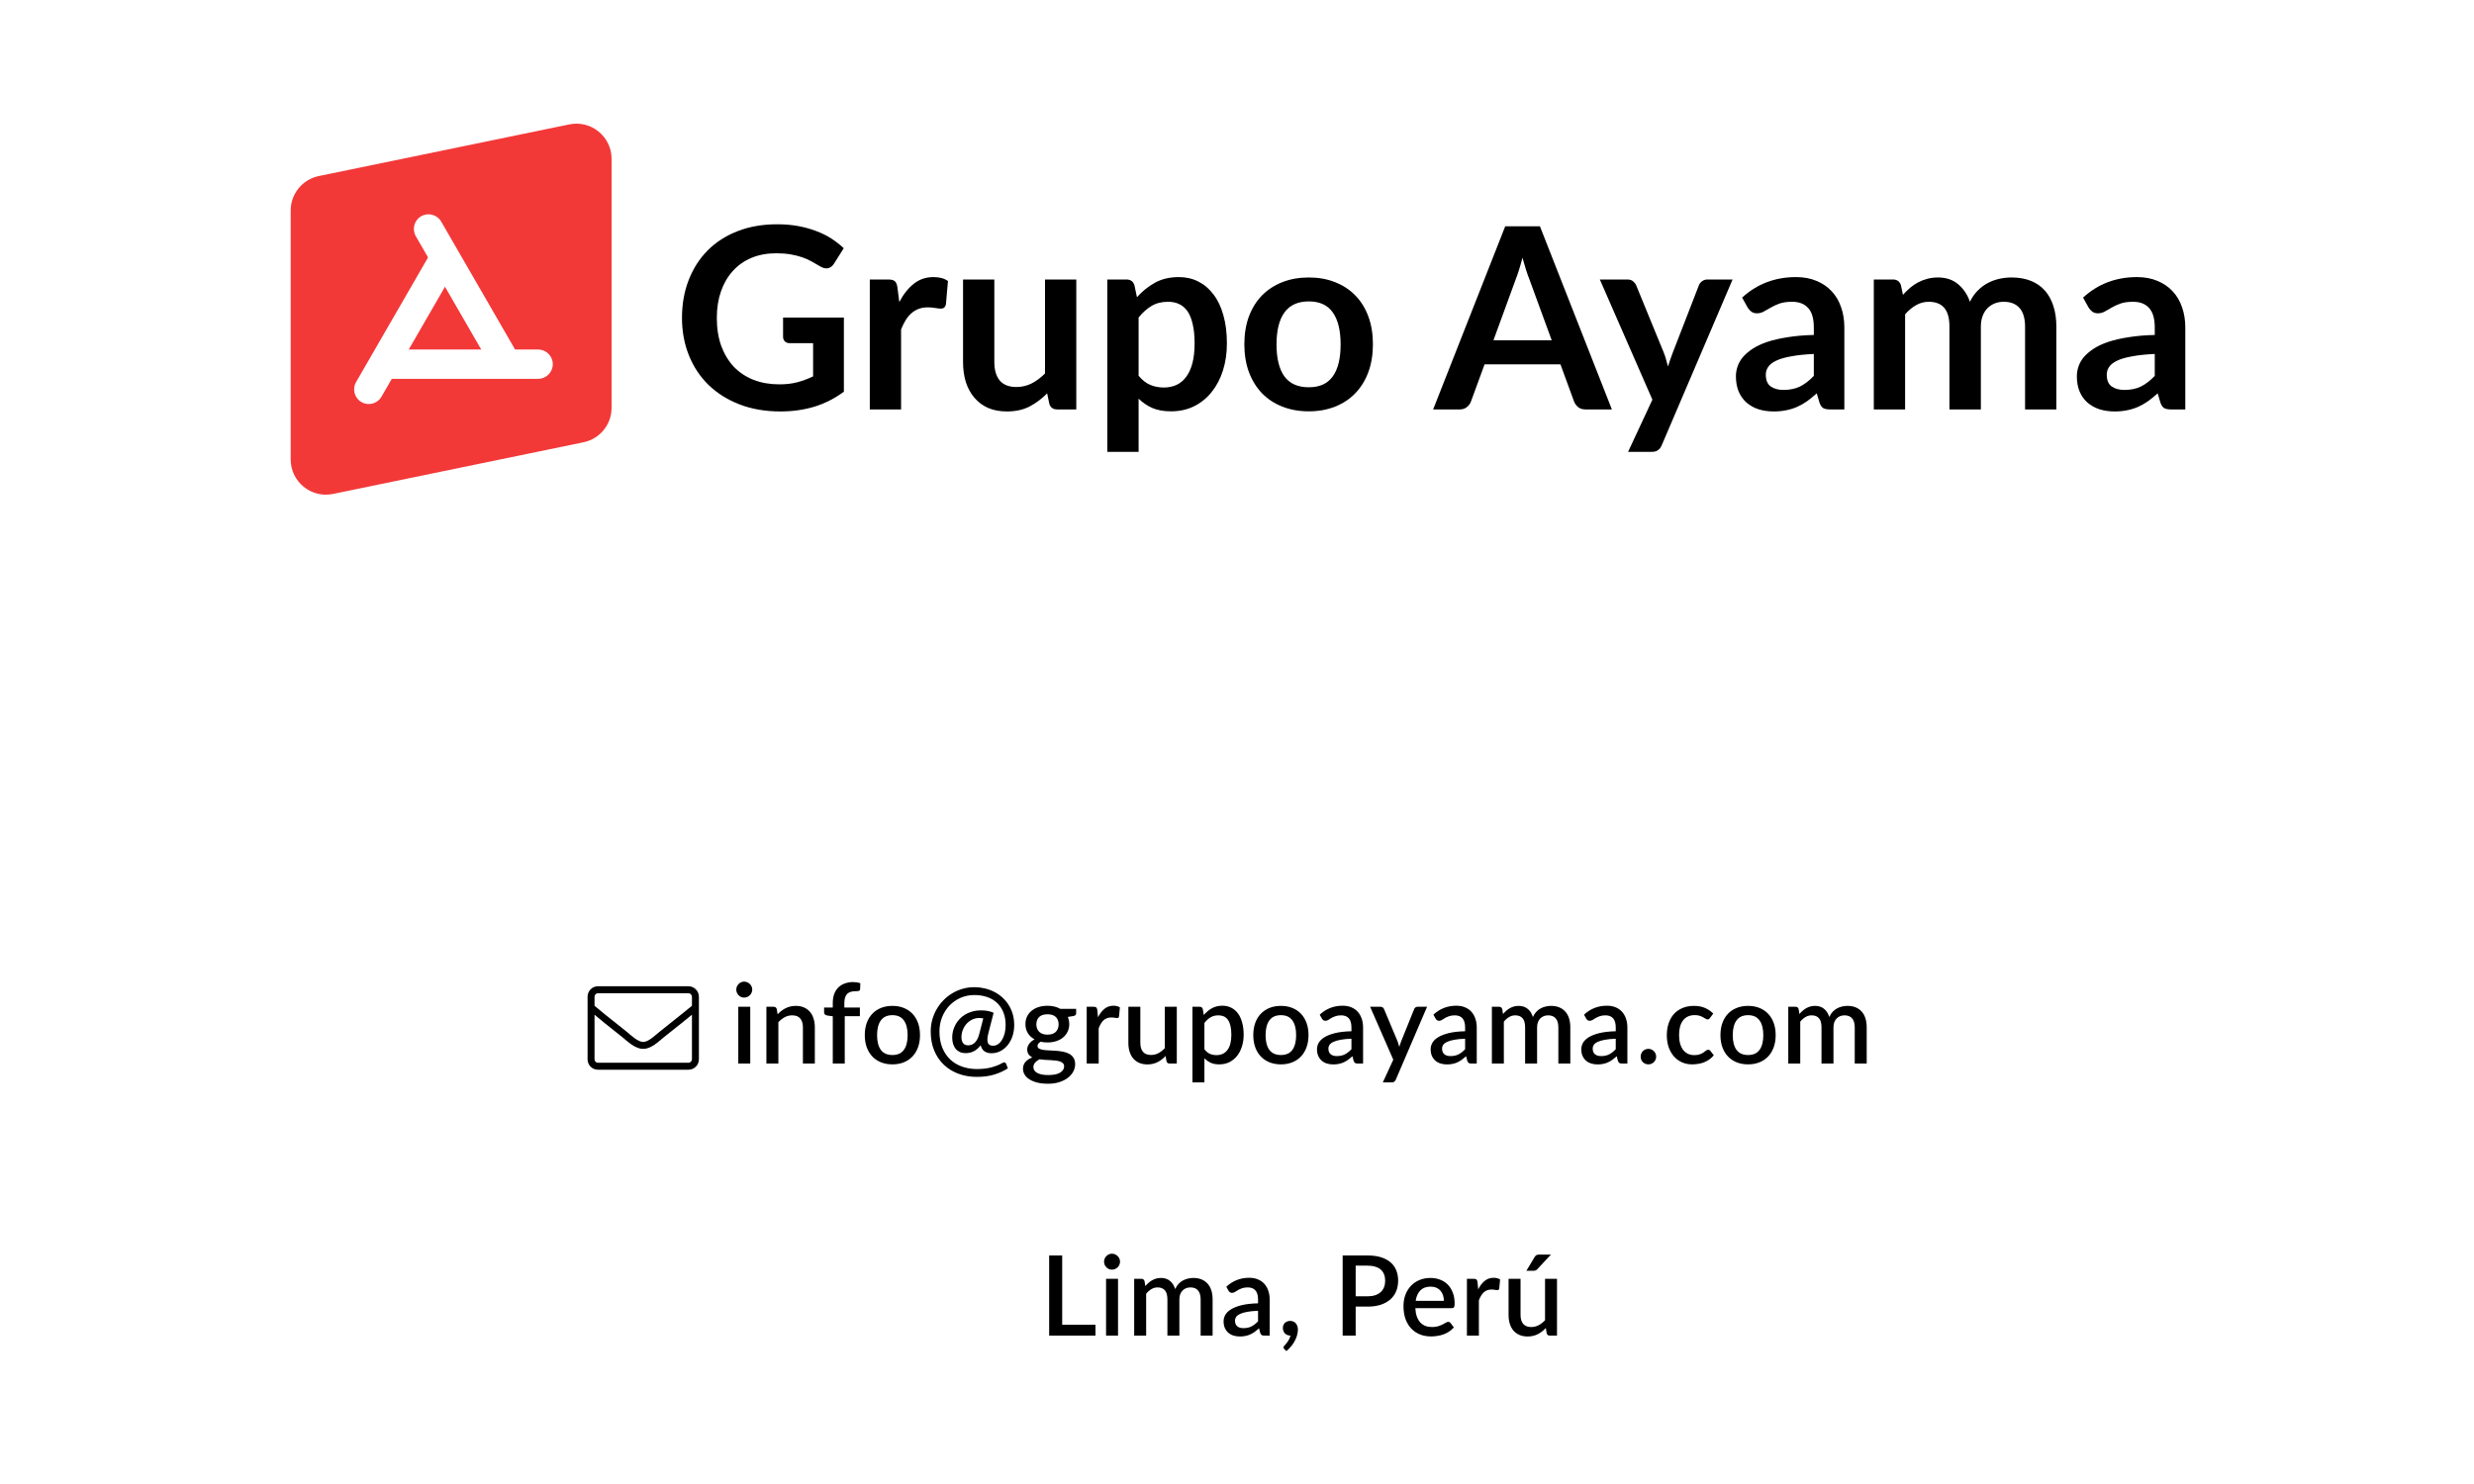 <svg width="400" height="240" viewBox="0 0 400 240" fill="none" xmlns="http://www.w3.org/2000/svg">
<rect width="400" height="240" fill="white"/>
<path d="M136.44 51.365V63.347C134.938 64.453 133.334 65.266 131.627 65.784C129.934 66.29 128.118 66.542 126.179 66.542C123.762 66.542 121.571 66.167 119.605 65.416C117.652 64.665 115.979 63.62 114.587 62.282C113.208 60.944 112.142 59.346 111.391 57.489C110.641 55.632 110.265 53.605 110.265 51.406C110.265 49.181 110.627 47.139 111.351 45.282C112.074 43.425 113.098 41.828 114.423 40.49C115.761 39.152 117.379 38.114 119.277 37.377C121.175 36.639 123.305 36.271 125.667 36.271C126.869 36.271 127.988 36.366 129.026 36.557C130.077 36.748 131.047 37.015 131.934 37.356C132.836 37.684 133.655 38.087 134.392 38.565C135.13 39.042 135.805 39.568 136.42 40.142L134.843 42.64C134.597 43.036 134.276 43.282 133.88 43.378C133.484 43.46 133.054 43.357 132.59 43.071C132.139 42.811 131.689 42.552 131.238 42.292C130.787 42.033 130.282 41.807 129.722 41.616C129.176 41.425 128.555 41.268 127.859 41.145C127.176 41.022 126.384 40.961 125.483 40.961C124.022 40.961 122.697 41.207 121.509 41.698C120.335 42.19 119.331 42.893 118.499 43.808C117.666 44.723 117.024 45.822 116.573 47.105C116.123 48.389 115.897 49.822 115.897 51.406C115.897 53.1 116.136 54.615 116.614 55.953C117.106 57.278 117.789 58.404 118.662 59.333C119.55 60.248 120.615 60.951 121.858 61.442C123.1 61.92 124.486 62.159 126.015 62.159C127.108 62.159 128.084 62.043 128.944 61.811C129.804 61.579 130.644 61.265 131.463 60.869V55.503H127.736C127.381 55.503 127.101 55.407 126.896 55.216C126.705 55.011 126.609 54.765 126.609 54.479V51.365H136.44Z" fill="black"/>
<path d="M145.402 48.846C146.057 47.59 146.836 46.607 147.737 45.897C148.638 45.173 149.703 44.811 150.932 44.811C151.901 44.811 152.68 45.023 153.267 45.446L152.939 49.235C152.871 49.481 152.768 49.659 152.632 49.768C152.509 49.864 152.338 49.911 152.12 49.911C151.915 49.911 151.608 49.877 151.198 49.809C150.802 49.741 150.413 49.706 150.031 49.706C149.471 49.706 148.973 49.788 148.536 49.952C148.099 50.116 147.703 50.355 147.348 50.669C147.006 50.969 146.699 51.338 146.426 51.775C146.167 52.212 145.921 52.71 145.689 53.27V66.215H140.63V45.2H143.6C144.118 45.2 144.48 45.296 144.685 45.487C144.89 45.665 145.026 45.992 145.095 46.47L145.402 48.846Z" fill="black"/>
<path d="M174.016 45.2V66.215H170.924C170.255 66.215 169.831 65.907 169.654 65.293L169.306 63.613C168.446 64.487 167.497 65.197 166.459 65.743C165.421 66.276 164.199 66.542 162.793 66.542C161.646 66.542 160.628 66.351 159.741 65.969C158.867 65.573 158.13 65.02 157.529 64.31C156.928 63.6 156.471 62.76 156.157 61.791C155.856 60.807 155.706 59.729 155.706 58.554V45.2H160.765V58.554C160.765 59.838 161.059 60.835 161.646 61.545C162.246 62.241 163.141 62.589 164.329 62.589C165.203 62.589 166.022 62.398 166.787 62.016C167.551 61.62 168.275 61.081 168.958 60.398V45.2H174.016Z" fill="black"/>
<path d="M184.091 60.767C184.665 61.463 185.286 61.954 185.955 62.241C186.638 62.528 187.375 62.671 188.167 62.671C188.932 62.671 189.621 62.528 190.236 62.241C190.85 61.954 191.369 61.517 191.792 60.93C192.229 60.343 192.564 59.606 192.796 58.718C193.028 57.817 193.144 56.759 193.144 55.544C193.144 54.315 193.042 53.277 192.837 52.431C192.646 51.57 192.366 50.874 191.997 50.341C191.629 49.809 191.178 49.42 190.645 49.174C190.127 48.928 189.533 48.805 188.864 48.805C187.812 48.805 186.918 49.031 186.181 49.481C185.443 49.918 184.747 50.539 184.091 51.345V60.767ZM183.825 48.068C184.685 47.099 185.662 46.313 186.754 45.713C187.846 45.112 189.13 44.811 190.605 44.811C191.751 44.811 192.796 45.05 193.738 45.528C194.694 46.006 195.513 46.703 196.196 47.617C196.892 48.519 197.425 49.638 197.794 50.976C198.176 52.301 198.367 53.823 198.367 55.544C198.367 57.114 198.155 58.568 197.732 59.906C197.309 61.244 196.701 62.405 195.909 63.388C195.131 64.371 194.182 65.143 193.062 65.703C191.956 66.249 190.714 66.522 189.335 66.522C188.16 66.522 187.157 66.344 186.324 65.989C185.491 65.621 184.747 65.115 184.091 64.474V73.076H179.033V45.2H182.125C182.781 45.2 183.211 45.508 183.416 46.122L183.825 48.068Z" fill="black"/>
<path d="M211.613 44.873C213.169 44.873 214.583 45.126 215.852 45.631C217.136 46.136 218.228 46.853 219.129 47.781C220.044 48.71 220.747 49.843 221.239 51.181C221.731 52.519 221.976 54.014 221.976 55.667C221.976 57.332 221.731 58.834 221.239 60.172C220.747 61.511 220.044 62.651 219.129 63.593C218.228 64.535 217.136 65.259 215.852 65.764C214.583 66.269 213.169 66.522 211.613 66.522C210.043 66.522 208.616 66.269 207.332 65.764C206.049 65.259 204.949 64.535 204.035 63.593C203.133 62.651 202.43 61.511 201.925 60.172C201.433 58.834 201.188 57.332 201.188 55.667C201.188 54.014 201.433 52.519 201.925 51.181C202.43 49.843 203.133 48.71 204.035 47.781C204.949 46.853 206.049 46.136 207.332 45.631C208.616 45.126 210.043 44.873 211.613 44.873ZM211.613 62.63C213.361 62.63 214.651 62.043 215.484 60.869C216.33 59.695 216.754 57.974 216.754 55.708C216.754 53.441 216.33 51.714 215.484 50.526C214.651 49.338 213.361 48.744 211.613 48.744C209.838 48.744 208.52 49.345 207.66 50.546C206.813 51.734 206.39 53.455 206.39 55.708C206.39 57.961 206.813 59.681 207.66 60.869C208.52 62.043 209.838 62.63 211.613 62.63Z" fill="black"/>
<path d="M250.883 55.032L247.278 45.18C247.101 44.743 246.917 44.224 246.725 43.623C246.534 43.023 246.343 42.374 246.152 41.678C245.974 42.374 245.79 43.029 245.599 43.644C245.408 44.245 245.223 44.77 245.046 45.221L241.462 55.032H250.883ZM260.612 66.215H256.352C255.874 66.215 255.485 66.099 255.184 65.866C254.884 65.621 254.659 65.32 254.508 64.965L252.296 58.923H240.028L237.816 64.965C237.707 65.279 237.495 65.566 237.181 65.825C236.867 66.085 236.478 66.215 236.014 66.215H231.712L243.366 36.598H248.978L260.612 66.215Z" fill="black"/>
<path d="M280.127 45.2L268.678 71.99C268.528 72.345 268.33 72.612 268.084 72.789C267.852 72.98 267.49 73.076 266.998 73.076H263.23L267.162 64.638L258.663 45.2H263.107C263.503 45.2 263.81 45.296 264.029 45.487C264.261 45.678 264.431 45.897 264.541 46.143L269.006 57.039C269.156 57.407 269.279 57.776 269.374 58.145C269.484 58.514 269.586 58.889 269.682 59.271C269.804 58.889 269.927 58.514 270.05 58.145C270.173 57.763 270.31 57.387 270.46 57.018L274.679 46.143C274.788 45.87 274.966 45.644 275.212 45.467C275.471 45.289 275.758 45.2 276.072 45.2H280.127Z" fill="black"/>
<path d="M293.261 57.244C291.8 57.312 290.571 57.442 289.574 57.633C288.577 57.81 287.779 58.042 287.178 58.329C286.577 58.616 286.147 58.95 285.888 59.333C285.628 59.715 285.498 60.132 285.498 60.582C285.498 61.47 285.758 62.105 286.277 62.487C286.809 62.869 287.499 63.06 288.345 63.06C289.383 63.06 290.277 62.876 291.028 62.507C291.793 62.125 292.537 61.552 293.261 60.787V57.244ZM281.668 48.129C284.085 45.917 286.994 44.811 290.393 44.811C291.622 44.811 292.722 45.016 293.691 45.426C294.66 45.822 295.48 46.382 296.149 47.105C296.818 47.815 297.323 48.669 297.664 49.666C298.019 50.662 298.197 51.755 298.197 52.943V66.215H295.903C295.425 66.215 295.056 66.146 294.797 66.01C294.538 65.859 294.333 65.566 294.183 65.129L293.732 63.613C293.199 64.091 292.681 64.515 292.175 64.883C291.67 65.238 291.144 65.539 290.598 65.784C290.052 66.03 289.465 66.215 288.837 66.337C288.222 66.474 287.54 66.542 286.789 66.542C285.901 66.542 285.082 66.426 284.331 66.194C283.58 65.948 282.931 65.586 282.385 65.109C281.839 64.631 281.416 64.037 281.115 63.327C280.815 62.617 280.665 61.791 280.665 60.848C280.665 60.316 280.754 59.79 280.931 59.271C281.109 58.739 281.395 58.234 281.791 57.756C282.201 57.278 282.727 56.827 283.368 56.404C284.01 55.981 284.795 55.612 285.724 55.298C286.666 54.984 287.758 54.731 289.001 54.54C290.243 54.335 291.663 54.212 293.261 54.171V52.943C293.261 51.536 292.96 50.498 292.36 49.829C291.759 49.147 290.892 48.805 289.759 48.805C288.939 48.805 288.257 48.901 287.71 49.092C287.178 49.283 286.707 49.502 286.297 49.747C285.888 49.98 285.512 50.191 285.171 50.382C284.843 50.574 284.474 50.669 284.065 50.669C283.71 50.669 283.409 50.58 283.163 50.403C282.918 50.212 282.72 49.993 282.57 49.747L281.668 48.129Z" fill="black"/>
<path d="M302.961 66.215V45.2H306.054C306.709 45.2 307.14 45.508 307.344 46.122L307.672 47.679C308.041 47.269 308.423 46.894 308.819 46.552C309.229 46.211 309.659 45.917 310.109 45.672C310.574 45.426 311.065 45.235 311.584 45.098C312.117 44.948 312.697 44.873 313.325 44.873C314.649 44.873 315.735 45.235 316.582 45.958C317.442 46.668 318.084 47.617 318.507 48.805C318.835 48.109 319.244 47.515 319.736 47.023C320.227 46.518 320.767 46.109 321.354 45.794C321.941 45.48 322.562 45.248 323.218 45.098C323.887 44.948 324.556 44.873 325.225 44.873C326.385 44.873 327.416 45.05 328.317 45.405C329.219 45.76 329.976 46.279 330.591 46.962C331.205 47.645 331.67 48.478 331.984 49.461C332.311 50.444 332.475 51.57 332.475 52.84V66.215H327.416V52.84C327.416 51.502 327.123 50.498 326.536 49.829C325.948 49.147 325.088 48.805 323.955 48.805C323.436 48.805 322.951 48.894 322.501 49.072C322.064 49.249 321.675 49.508 321.333 49.85C321.006 50.178 320.746 50.594 320.555 51.099C320.364 51.604 320.268 52.185 320.268 52.84V66.215H315.189V52.84C315.189 51.434 314.902 50.41 314.329 49.768C313.769 49.126 312.943 48.805 311.85 48.805C311.113 48.805 310.423 48.99 309.782 49.358C309.154 49.713 308.566 50.205 308.02 50.833V66.215H302.961Z" fill="black"/>
<path d="M348.385 57.244C346.924 57.312 345.695 57.442 344.698 57.633C343.701 57.81 342.903 58.042 342.302 58.329C341.701 58.616 341.271 58.95 341.011 59.333C340.752 59.715 340.622 60.132 340.622 60.582C340.622 61.47 340.882 62.105 341.401 62.487C341.933 62.869 342.623 63.06 343.469 63.06C344.507 63.06 345.401 62.876 346.152 62.507C346.917 62.125 347.661 61.552 348.385 60.787V57.244ZM336.792 48.129C339.209 45.917 342.117 44.811 345.517 44.811C346.746 44.811 347.845 45.016 348.815 45.426C349.784 45.822 350.604 46.382 351.273 47.105C351.942 47.815 352.447 48.669 352.788 49.666C353.143 50.662 353.321 51.755 353.321 52.943V66.215H351.027C350.549 66.215 350.18 66.146 349.921 66.01C349.661 65.859 349.457 65.566 349.306 65.129L348.856 63.613C348.323 64.091 347.804 64.515 347.299 64.883C346.794 65.238 346.268 65.539 345.722 65.784C345.176 66.03 344.589 66.215 343.961 66.337C343.346 66.474 342.664 66.542 341.913 66.542C341.025 66.542 340.206 66.426 339.455 66.194C338.704 65.948 338.055 65.586 337.509 65.109C336.963 64.631 336.54 64.037 336.239 63.327C335.939 62.617 335.789 61.791 335.789 60.848C335.789 60.316 335.877 59.79 336.055 59.271C336.232 58.739 336.519 58.234 336.915 57.756C337.325 57.278 337.851 56.827 338.492 56.404C339.134 55.981 339.919 55.612 340.848 55.298C341.79 54.984 342.882 54.731 344.125 54.54C345.367 54.335 346.787 54.212 348.385 54.171V52.943C348.385 51.536 348.084 50.498 347.484 49.829C346.883 49.147 346.016 48.805 344.882 48.805C344.063 48.805 343.38 48.901 342.834 49.092C342.302 49.283 341.831 49.502 341.421 49.747C341.011 49.98 340.636 50.191 340.295 50.382C339.967 50.574 339.598 50.669 339.189 50.669C338.834 50.669 338.533 50.58 338.287 50.403C338.042 50.212 337.844 49.993 337.693 49.747L336.792 48.129Z" fill="black"/>
<path d="M47 34.045C47 31.346 48.897 29.018 51.54 28.473L92.043 20.119C95.573 19.391 98.882 22.087 98.882 25.691V65.955C98.882 68.654 96.985 70.982 94.342 71.527L53.839 79.881C50.309 80.609 47 77.913 47 74.309V34.045Z" fill="#F33838"/>
<path d="M60.938 58.897C60.938 57.588 61.998 56.527 63.307 56.527H87.006C88.315 56.527 89.376 57.588 89.376 58.897C89.376 60.205 88.315 61.267 87.006 61.267H63.307C61.998 61.267 60.938 60.205 60.938 58.897Z" fill="white"/>
<path d="M68.098 34.971C69.232 34.316 70.681 34.704 71.335 35.838L83.185 56.362C83.839 57.495 83.451 58.944 82.317 59.599C81.184 60.253 79.734 59.865 79.08 58.731L67.231 38.208C66.576 37.074 66.965 35.625 68.098 34.971Z" fill="white"/>
<path d="M58.44 65.027C57.306 64.372 56.918 62.923 57.572 61.789L69.422 41.266C70.076 40.132 71.525 39.744 72.659 40.398C73.792 41.053 74.181 42.502 73.526 43.636L61.677 64.159C61.023 65.293 59.573 65.681 58.44 65.027Z" fill="white"/>
<path d="M111.312 159.5H96.688C95.738 159.5 95 160.273 95 161.188V171.312C95 172.262 95.738 173 96.688 173H111.312C112.227 173 113 172.262 113 171.312V161.188C113 160.273 112.227 159.5 111.312 159.5ZM96.688 160.625H111.312C111.594 160.625 111.875 160.906 111.875 161.188V162.664C111.102 163.297 109.977 164.211 106.566 166.918C105.969 167.41 104.809 168.535 104 168.5C103.156 168.535 101.996 167.41 101.398 166.918C97.988 164.211 96.863 163.297 96.125 162.664V161.188C96.125 160.906 96.371 160.625 96.688 160.625ZM111.312 171.875H96.688C96.371 171.875 96.125 171.629 96.125 171.312V164.105C96.898 164.773 98.164 165.793 100.695 167.797C101.434 168.395 102.699 169.66 104 169.625C105.266 169.66 106.531 168.395 107.27 167.797C109.801 165.793 111.066 164.773 111.875 164.105V171.312C111.875 171.629 111.594 171.875 111.312 171.875Z" fill="black"/>
<path d="M121.302 162.82V172H119.367V162.82H121.302ZM121.626 160.048C121.626 160.222 121.59 160.387 121.518 160.543C121.452 160.699 121.359 160.837 121.239 160.957C121.119 161.071 120.978 161.164 120.816 161.236C120.66 161.302 120.492 161.335 120.312 161.335C120.138 161.335 119.973 161.302 119.817 161.236C119.667 161.164 119.535 161.071 119.421 160.957C119.307 160.837 119.214 160.699 119.142 160.543C119.076 160.387 119.043 160.222 119.043 160.048C119.043 159.868 119.076 159.7 119.142 159.544C119.214 159.388 119.307 159.253 119.421 159.139C119.535 159.019 119.667 158.926 119.817 158.86C119.973 158.788 120.138 158.752 120.312 158.752C120.492 158.752 120.66 158.788 120.816 158.86C120.978 158.926 121.119 159.019 121.239 159.139C121.359 159.253 121.452 159.388 121.518 159.544C121.59 159.7 121.626 159.868 121.626 160.048ZM125.722 164.035C125.92 163.831 126.124 163.648 126.334 163.486C126.55 163.318 126.778 163.174 127.018 163.054C127.258 162.934 127.513 162.841 127.783 162.775C128.053 162.709 128.347 162.676 128.665 162.676C129.169 162.676 129.61 162.76 129.988 162.928C130.372 163.096 130.693 163.333 130.951 163.639C131.215 163.945 131.413 164.314 131.545 164.746C131.677 165.172 131.743 165.643 131.743 166.159V172H129.817V166.159C129.817 165.541 129.673 165.061 129.385 164.719C129.103 164.377 128.671 164.206 128.089 164.206C127.657 164.206 127.255 164.305 126.883 164.503C126.517 164.701 126.172 164.971 125.848 165.313V172H123.913V162.82H125.083C125.347 162.82 125.515 162.943 125.587 163.189L125.722 164.035ZM134.645 172V164.359L133.745 164.233C133.595 164.203 133.472 164.149 133.376 164.071C133.286 163.993 133.241 163.882 133.241 163.738V162.946H134.645V162.172C134.645 161.65 134.72 161.182 134.87 160.768C135.026 160.354 135.245 160.003 135.527 159.715C135.815 159.427 136.163 159.208 136.571 159.058C136.979 158.902 137.438 158.824 137.948 158.824C138.158 158.824 138.356 158.839 138.542 158.869C138.734 158.899 138.92 158.944 139.1 159.004L139.064 159.976C139.052 160.138 138.971 160.234 138.821 160.264C138.677 160.294 138.494 160.309 138.272 160.309C138.002 160.309 137.759 160.342 137.543 160.408C137.327 160.468 137.141 160.573 136.985 160.723C136.835 160.873 136.718 161.071 136.634 161.317C136.556 161.563 136.517 161.869 136.517 162.235V162.946H139.028V164.341H136.58V172H134.645ZM144.291 162.676C144.969 162.676 145.581 162.787 146.127 163.009C146.679 163.231 147.147 163.546 147.531 163.954C147.921 164.362 148.221 164.857 148.431 165.439C148.641 166.021 148.746 166.675 148.746 167.401C148.746 168.127 148.641 168.781 148.431 169.363C148.221 169.945 147.921 170.443 147.531 170.857C147.147 171.265 146.679 171.58 146.127 171.802C145.581 172.024 144.969 172.135 144.291 172.135C143.607 172.135 142.989 172.024 142.437 171.802C141.891 171.58 141.423 171.265 141.033 170.857C140.643 170.443 140.343 169.945 140.133 169.363C139.923 168.781 139.818 168.127 139.818 167.401C139.818 166.675 139.923 166.021 140.133 165.439C140.343 164.857 140.643 164.362 141.033 163.954C141.423 163.546 141.891 163.231 142.437 163.009C142.989 162.787 143.607 162.676 144.291 162.676ZM144.291 170.623C145.119 170.623 145.734 170.347 146.136 169.795C146.544 169.237 146.748 168.442 146.748 167.41C146.748 166.378 146.544 165.583 146.136 165.025C145.734 164.461 145.119 164.179 144.291 164.179C143.451 164.179 142.827 164.461 142.419 165.025C142.011 165.583 141.807 166.378 141.807 167.41C141.807 168.442 142.011 169.237 142.419 169.795C142.827 170.347 143.451 170.623 144.291 170.623ZM158.975 164.701C158.783 164.659 158.558 164.638 158.3 164.638C157.892 164.638 157.514 164.725 157.166 164.899C156.818 165.073 156.515 165.304 156.257 165.592C156.005 165.88 155.807 166.213 155.663 166.591C155.519 166.963 155.447 167.347 155.447 167.743C155.447 168.151 155.537 168.472 155.717 168.706C155.903 168.94 156.17 169.057 156.518 169.057C156.686 169.057 156.857 169.03 157.031 168.976C157.205 168.922 157.37 168.829 157.526 168.697C157.688 168.559 157.835 168.376 157.967 168.148C158.105 167.92 158.219 167.635 158.309 167.293L158.975 164.701ZM159.803 167.095C159.695 167.509 159.641 167.848 159.641 168.112C159.641 168.376 159.68 168.583 159.758 168.733C159.842 168.877 159.956 168.979 160.1 169.039C160.244 169.093 160.403 169.12 160.577 169.12C160.847 169.12 161.105 169.039 161.351 168.877C161.597 168.715 161.81 168.487 161.99 168.193C162.176 167.899 162.323 167.548 162.431 167.14C162.539 166.726 162.593 166.273 162.593 165.781C162.593 164.977 162.464 164.272 162.206 163.666C161.954 163.06 161.603 162.553 161.153 162.145C160.703 161.737 160.169 161.431 159.551 161.227C158.933 161.023 158.261 160.921 157.535 160.921C156.743 160.921 156.002 161.071 155.312 161.371C154.628 161.671 154.031 162.085 153.521 162.613C153.017 163.141 152.618 163.765 152.324 164.485C152.036 165.205 151.892 165.982 151.892 166.816C151.892 167.818 152.048 168.697 152.36 169.453C152.672 170.209 153.098 170.842 153.638 171.352C154.184 171.862 154.826 172.246 155.564 172.504C156.302 172.762 157.094 172.891 157.94 172.891C158.864 172.891 159.668 172.795 160.352 172.603C161.036 172.411 161.612 172.177 162.08 171.901C162.218 171.817 162.341 171.793 162.449 171.829C162.557 171.859 162.635 171.937 162.683 172.063L162.953 172.774C162.317 173.194 161.585 173.53 160.757 173.782C159.935 174.034 158.996 174.16 157.94 174.16C156.878 174.16 155.891 173.992 154.979 173.656C154.067 173.32 153.278 172.837 152.612 172.207C151.946 171.577 151.424 170.809 151.046 169.903C150.668 168.991 150.479 167.962 150.479 166.816C150.479 166.168 150.56 165.544 150.722 164.944C150.89 164.338 151.124 163.771 151.424 163.243C151.73 162.709 152.096 162.223 152.522 161.785C152.948 161.341 153.422 160.963 153.944 160.651C154.466 160.333 155.03 160.087 155.636 159.913C156.242 159.739 156.875 159.652 157.535 159.652C158.093 159.652 158.639 159.715 159.173 159.841C159.713 159.961 160.22 160.141 160.694 160.381C161.174 160.621 161.615 160.918 162.017 161.272C162.419 161.626 162.764 162.031 163.052 162.487C163.346 162.937 163.574 163.438 163.736 163.99C163.898 164.542 163.979 165.139 163.979 165.781C163.979 166.423 163.886 167.023 163.7 167.581C163.514 168.133 163.256 168.613 162.926 169.021C162.596 169.429 162.206 169.75 161.756 169.984C161.306 170.218 160.82 170.335 160.298 170.335C159.86 170.335 159.488 170.233 159.182 170.029C158.876 169.825 158.669 169.498 158.561 169.048C158.207 169.498 157.829 169.822 157.427 170.02C157.031 170.218 156.599 170.317 156.131 170.317C155.765 170.317 155.444 170.254 155.168 170.128C154.898 169.996 154.673 169.819 154.493 169.597C154.313 169.369 154.178 169.102 154.088 168.796C153.998 168.484 153.953 168.148 153.953 167.788C153.953 167.446 153.995 167.101 154.079 166.753C154.169 166.405 154.298 166.069 154.466 165.745C154.64 165.421 154.856 165.118 155.114 164.836C155.378 164.548 155.681 164.299 156.023 164.089C156.371 163.879 156.761 163.714 157.193 163.594C157.625 163.468 158.099 163.405 158.615 163.405C159.047 163.405 159.422 163.438 159.74 163.504C160.058 163.57 160.361 163.666 160.649 163.792L159.803 167.095ZM169.358 167.329C169.958 167.329 170.408 167.176 170.708 166.87C171.008 166.564 171.158 166.165 171.158 165.673C171.158 165.169 171.008 164.77 170.708 164.476C170.408 164.182 169.958 164.035 169.358 164.035C168.764 164.035 168.314 164.182 168.008 164.476C167.708 164.77 167.558 165.169 167.558 165.673C167.558 165.913 167.597 166.135 167.675 166.339C167.753 166.543 167.867 166.72 168.017 166.87C168.167 167.014 168.353 167.128 168.575 167.212C168.803 167.29 169.064 167.329 169.358 167.329ZM172.049 172.45C172.049 172.246 171.989 172.084 171.869 171.964C171.755 171.838 171.599 171.742 171.401 171.676C171.203 171.604 170.972 171.553 170.708 171.523C170.444 171.487 170.162 171.463 169.862 171.451C169.568 171.433 169.265 171.418 168.953 171.406C168.647 171.388 168.35 171.358 168.062 171.316C167.774 171.466 167.537 171.646 167.351 171.856C167.171 172.066 167.081 172.309 167.081 172.585C167.081 172.765 167.126 172.933 167.216 173.089C167.312 173.245 167.456 173.38 167.648 173.494C167.846 173.608 168.095 173.698 168.395 173.764C168.701 173.83 169.067 173.863 169.493 173.863C170.345 173.863 170.984 173.731 171.41 173.467C171.836 173.203 172.049 172.864 172.049 172.45ZM173.993 163.153V163.873C173.993 164.113 173.849 164.26 173.561 164.314L172.643 164.467C172.799 164.815 172.877 165.202 172.877 165.628C172.877 166.078 172.787 166.486 172.607 166.852C172.433 167.218 172.19 167.53 171.878 167.788C171.566 168.046 171.194 168.244 170.762 168.382C170.33 168.52 169.862 168.589 169.358 168.589C169.166 168.589 168.977 168.58 168.791 168.562C168.611 168.538 168.434 168.508 168.26 168.472C168.086 168.574 167.957 168.682 167.873 168.796C167.789 168.91 167.747 169.027 167.747 169.147C167.747 169.345 167.834 169.492 168.008 169.588C168.182 169.684 168.41 169.753 168.692 169.795C168.98 169.837 169.307 169.864 169.673 169.876C170.039 169.888 170.411 169.909 170.789 169.939C171.167 169.969 171.539 170.02 171.905 170.092C172.271 170.158 172.595 170.272 172.877 170.434C173.165 170.59 173.396 170.803 173.57 171.073C173.744 171.343 173.831 171.694 173.831 172.126C173.831 172.522 173.732 172.909 173.534 173.287C173.336 173.665 173.048 174.001 172.67 174.295C172.298 174.589 171.842 174.823 171.302 174.997C170.762 175.177 170.147 175.267 169.457 175.267C168.773 175.267 168.176 175.201 167.666 175.069C167.162 174.937 166.739 174.757 166.397 174.529C166.061 174.307 165.809 174.049 165.641 173.755C165.479 173.461 165.398 173.155 165.398 172.837C165.398 172.405 165.533 172.036 165.803 171.73C166.079 171.424 166.451 171.184 166.919 171.01C166.667 170.89 166.463 170.725 166.307 170.515C166.157 170.305 166.082 170.029 166.082 169.687C166.082 169.417 166.181 169.135 166.379 168.841C166.577 168.547 166.874 168.298 167.27 168.094C166.814 167.842 166.454 167.509 166.19 167.095C165.926 166.675 165.794 166.186 165.794 165.628C165.794 165.172 165.881 164.761 166.055 164.395C166.235 164.029 166.484 163.717 166.802 163.459C167.12 163.201 167.495 163.003 167.927 162.865C168.365 162.727 168.842 162.658 169.358 162.658C170.15 162.658 170.84 162.823 171.428 163.153H173.993ZM177.528 164.521C177.816 163.939 178.164 163.483 178.572 163.153C178.98 162.817 179.469 162.649 180.039 162.649C180.237 162.649 180.423 162.673 180.597 162.721C180.771 162.763 180.927 162.829 181.065 162.919L180.93 164.377C180.906 164.479 180.867 164.551 180.813 164.593C180.765 164.629 180.699 164.647 180.615 164.647C180.525 164.647 180.396 164.632 180.228 164.602C180.06 164.566 179.883 164.548 179.697 164.548C179.427 164.548 179.187 164.587 178.977 164.665C178.773 164.743 178.587 164.857 178.419 165.007C178.257 165.157 178.113 165.34 177.987 165.556C177.861 165.772 177.744 166.018 177.636 166.294V172H175.701V162.82H176.826C177.03 162.82 177.171 162.859 177.249 162.937C177.327 163.009 177.381 163.138 177.411 163.324L177.528 164.521ZM190.266 162.82V172H189.096C188.838 172 188.673 171.877 188.601 171.631L188.457 170.776C188.265 170.98 188.061 171.166 187.845 171.334C187.635 171.502 187.41 171.646 187.17 171.766C186.93 171.886 186.672 171.979 186.396 172.045C186.126 172.111 185.835 172.144 185.523 172.144C185.019 172.144 184.575 172.06 184.191 171.892C183.807 171.724 183.483 171.487 183.219 171.181C182.961 170.875 182.766 170.509 182.634 170.083C182.502 169.651 182.436 169.177 182.436 168.661V162.82H184.371V168.661C184.371 169.279 184.512 169.759 184.794 170.101C185.082 170.443 185.517 170.614 186.099 170.614C186.525 170.614 186.921 170.518 187.287 170.326C187.659 170.128 188.007 169.858 188.331 169.516V162.82H190.266ZM194.731 169.696C195.001 170.044 195.295 170.29 195.613 170.434C195.937 170.572 196.294 170.641 196.684 170.641C197.44 170.641 198.028 170.365 198.448 169.813C198.874 169.261 199.087 168.439 199.087 167.347C199.087 166.783 199.039 166.303 198.943 165.907C198.847 165.505 198.709 165.178 198.529 164.926C198.349 164.674 198.13 164.491 197.872 164.377C197.614 164.263 197.323 164.206 196.999 164.206C196.507 164.206 196.081 164.314 195.721 164.53C195.367 164.74 195.037 165.043 194.731 165.439V169.696ZM194.632 164.152C195.016 163.702 195.451 163.339 195.937 163.063C196.429 162.787 196.999 162.649 197.647 162.649C198.163 162.649 198.631 162.754 199.051 162.964C199.471 163.168 199.831 163.468 200.131 163.864C200.431 164.26 200.662 164.752 200.824 165.34C200.992 165.922 201.076 166.591 201.076 167.347C201.076 168.025 200.983 168.658 200.797 169.246C200.617 169.828 200.356 170.335 200.014 170.767C199.672 171.193 199.258 171.529 198.772 171.775C198.286 172.015 197.737 172.135 197.125 172.135C196.585 172.135 196.126 172.048 195.748 171.874C195.376 171.7 195.037 171.46 194.731 171.154V175.051H192.796V162.82H193.966C194.23 162.82 194.398 162.943 194.47 163.189L194.632 164.152ZM207.105 162.676C207.783 162.676 208.395 162.787 208.941 163.009C209.493 163.231 209.961 163.546 210.345 163.954C210.735 164.362 211.035 164.857 211.245 165.439C211.455 166.021 211.56 166.675 211.56 167.401C211.56 168.127 211.455 168.781 211.245 169.363C211.035 169.945 210.735 170.443 210.345 170.857C209.961 171.265 209.493 171.58 208.941 171.802C208.395 172.024 207.783 172.135 207.105 172.135C206.421 172.135 205.803 172.024 205.251 171.802C204.705 171.58 204.237 171.265 203.847 170.857C203.457 170.443 203.157 169.945 202.947 169.363C202.737 168.781 202.632 168.127 202.632 167.401C202.632 166.675 202.737 166.021 202.947 165.439C203.157 164.857 203.457 164.362 203.847 163.954C204.237 163.546 204.705 163.231 205.251 163.009C205.803 162.787 206.421 162.676 207.105 162.676ZM207.105 170.623C207.933 170.623 208.548 170.347 208.95 169.795C209.358 169.237 209.562 168.442 209.562 167.41C209.562 166.378 209.358 165.583 208.95 165.025C208.548 164.461 207.933 164.179 207.105 164.179C206.265 164.179 205.641 164.461 205.233 165.025C204.825 165.583 204.621 166.378 204.621 167.41C204.621 168.442 204.825 169.237 205.233 169.795C205.641 170.347 206.265 170.623 207.105 170.623ZM218.504 167.986C217.814 168.01 217.232 168.067 216.758 168.157C216.284 168.241 215.9 168.352 215.606 168.49C215.312 168.622 215.099 168.781 214.967 168.967C214.841 169.153 214.778 169.357 214.778 169.579C214.778 169.795 214.811 169.981 214.877 170.137C214.949 170.287 215.045 170.413 215.165 170.515C215.291 170.611 215.435 170.683 215.597 170.731C215.765 170.773 215.948 170.794 216.146 170.794C216.65 170.794 217.082 170.701 217.442 170.515C217.808 170.323 218.162 170.047 218.504 169.687V167.986ZM213.374 164.098C214.412 163.132 215.648 162.649 217.082 162.649C217.61 162.649 218.078 162.736 218.486 162.91C218.9 163.078 219.245 163.318 219.521 163.63C219.803 163.942 220.016 164.314 220.16 164.746C220.31 165.172 220.385 165.646 220.385 166.168V172H219.521C219.335 172 219.194 171.973 219.098 171.919C219.002 171.859 218.921 171.742 218.855 171.568L218.666 170.821C218.432 171.031 218.201 171.22 217.973 171.388C217.745 171.55 217.508 171.688 217.262 171.802C217.022 171.916 216.761 172 216.479 172.054C216.203 172.114 215.897 172.144 215.561 172.144C215.189 172.144 214.841 172.093 214.517 171.991C214.199 171.889 213.923 171.736 213.689 171.532C213.455 171.322 213.269 171.064 213.131 170.758C212.999 170.452 212.933 170.092 212.933 169.678C212.933 169.324 213.026 168.979 213.212 168.643C213.404 168.307 213.716 168.007 214.148 167.743C214.586 167.473 215.159 167.251 215.867 167.077C216.581 166.903 217.46 166.804 218.504 166.78V166.168C218.504 165.508 218.363 165.016 218.081 164.692C217.799 164.368 217.385 164.206 216.839 164.206C216.467 164.206 216.155 164.254 215.903 164.35C215.651 164.44 215.432 164.539 215.246 164.647C215.06 164.755 214.895 164.857 214.751 164.953C214.607 165.043 214.454 165.088 214.292 165.088C214.16 165.088 214.046 165.055 213.95 164.989C213.86 164.917 213.785 164.83 213.725 164.728L213.374 164.098ZM230.731 162.82L225.673 174.61C225.607 174.748 225.526 174.856 225.43 174.934C225.34 175.012 225.199 175.051 225.007 175.051H223.576L225.268 171.379L221.524 162.82H223.207C223.369 162.82 223.492 162.859 223.576 162.937C223.666 163.009 223.732 163.096 223.774 163.198L225.961 168.409C226.015 168.559 226.063 168.709 226.105 168.859C226.153 169.003 226.198 169.153 226.24 169.309C226.288 169.153 226.336 169 226.384 168.85C226.432 168.7 226.486 168.55 226.546 168.4L228.643 163.198C228.685 163.09 228.754 163 228.85 162.928C228.952 162.856 229.063 162.82 229.183 162.82H230.731ZM236.882 167.986C236.192 168.01 235.61 168.067 235.136 168.157C234.662 168.241 234.278 168.352 233.984 168.49C233.69 168.622 233.477 168.781 233.345 168.967C233.219 169.153 233.156 169.357 233.156 169.579C233.156 169.795 233.189 169.981 233.255 170.137C233.327 170.287 233.423 170.413 233.543 170.515C233.669 170.611 233.813 170.683 233.975 170.731C234.143 170.773 234.326 170.794 234.524 170.794C235.028 170.794 235.46 170.701 235.82 170.515C236.186 170.323 236.54 170.047 236.882 169.687V167.986ZM231.752 164.098C232.79 163.132 234.026 162.649 235.46 162.649C235.988 162.649 236.456 162.736 236.864 162.91C237.278 163.078 237.623 163.318 237.899 163.63C238.181 163.942 238.394 164.314 238.538 164.746C238.688 165.172 238.763 165.646 238.763 166.168V172H237.899C237.713 172 237.572 171.973 237.476 171.919C237.38 171.859 237.299 171.742 237.233 171.568L237.044 170.821C236.81 171.031 236.579 171.22 236.351 171.388C236.123 171.55 235.886 171.688 235.64 171.802C235.4 171.916 235.139 172 234.857 172.054C234.581 172.114 234.275 172.144 233.939 172.144C233.567 172.144 233.219 172.093 232.895 171.991C232.577 171.889 232.301 171.736 232.067 171.532C231.833 171.322 231.647 171.064 231.509 170.758C231.377 170.452 231.311 170.092 231.311 169.678C231.311 169.324 231.404 168.979 231.59 168.643C231.782 168.307 232.094 168.007 232.526 167.743C232.964 167.473 233.537 167.251 234.245 167.077C234.959 166.903 235.838 166.804 236.882 166.78V166.168C236.882 165.508 236.741 165.016 236.459 164.692C236.177 164.368 235.763 164.206 235.217 164.206C234.845 164.206 234.533 164.254 234.281 164.35C234.029 164.44 233.81 164.539 233.624 164.647C233.438 164.755 233.273 164.857 233.129 164.953C232.985 165.043 232.832 165.088 232.67 165.088C232.538 165.088 232.424 165.055 232.328 164.989C232.238 164.917 232.163 164.83 232.103 164.728L231.752 164.098ZM241.21 172V162.82H242.38C242.644 162.82 242.812 162.943 242.884 163.189L243.01 163.99C243.178 163.798 243.352 163.624 243.532 163.468C243.712 163.306 243.904 163.168 244.108 163.054C244.318 162.934 244.54 162.841 244.774 162.775C245.014 162.709 245.272 162.676 245.548 162.676C245.842 162.676 246.112 162.718 246.358 162.802C246.604 162.886 246.82 163.006 247.006 163.162C247.198 163.318 247.363 163.507 247.501 163.729C247.639 163.951 247.753 164.2 247.843 164.476C247.981 164.158 248.155 163.885 248.365 163.657C248.575 163.429 248.809 163.243 249.067 163.099C249.325 162.955 249.598 162.85 249.886 162.784C250.18 162.712 250.477 162.676 250.777 162.676C251.269 162.676 251.707 162.754 252.091 162.91C252.481 163.066 252.808 163.294 253.072 163.594C253.342 163.888 253.546 164.251 253.684 164.683C253.822 165.115 253.891 165.607 253.891 166.159V172H251.956V166.159C251.956 165.511 251.815 165.025 251.533 164.701C251.257 164.371 250.846 164.206 250.3 164.206C250.054 164.206 249.823 164.248 249.607 164.332C249.391 164.416 249.202 164.539 249.04 164.701C248.878 164.863 248.749 165.067 248.653 165.313C248.563 165.553 248.518 165.835 248.518 166.159V172H246.583V166.159C246.583 165.487 246.448 164.995 246.178 164.683C245.908 164.365 245.512 164.206 244.99 164.206C244.63 164.206 244.297 164.299 243.991 164.485C243.685 164.665 243.403 164.914 243.145 165.232V172H241.21ZM261.236 167.986C260.546 168.01 259.964 168.067 259.49 168.157C259.016 168.241 258.632 168.352 258.338 168.49C258.044 168.622 257.831 168.781 257.699 168.967C257.573 169.153 257.51 169.357 257.51 169.579C257.51 169.795 257.543 169.981 257.609 170.137C257.681 170.287 257.777 170.413 257.897 170.515C258.023 170.611 258.167 170.683 258.329 170.731C258.497 170.773 258.68 170.794 258.878 170.794C259.382 170.794 259.814 170.701 260.174 170.515C260.54 170.323 260.894 170.047 261.236 169.687V167.986ZM256.106 164.098C257.144 163.132 258.38 162.649 259.814 162.649C260.342 162.649 260.81 162.736 261.218 162.91C261.632 163.078 261.977 163.318 262.253 163.63C262.535 163.942 262.748 164.314 262.892 164.746C263.042 165.172 263.117 165.646 263.117 166.168V172H262.253C262.067 172 261.926 171.973 261.83 171.919C261.734 171.859 261.653 171.742 261.587 171.568L261.398 170.821C261.164 171.031 260.933 171.22 260.705 171.388C260.477 171.55 260.24 171.688 259.994 171.802C259.754 171.916 259.493 172 259.211 172.054C258.935 172.114 258.629 172.144 258.293 172.144C257.921 172.144 257.573 172.093 257.249 171.991C256.931 171.889 256.655 171.736 256.421 171.532C256.187 171.322 256.001 171.064 255.863 170.758C255.731 170.452 255.665 170.092 255.665 169.678C255.665 169.324 255.758 168.979 255.944 168.643C256.136 168.307 256.448 168.007 256.88 167.743C257.318 167.473 257.891 167.251 258.599 167.077C259.313 166.903 260.192 166.804 261.236 166.78V166.168C261.236 165.508 261.095 165.016 260.813 164.692C260.531 164.368 260.117 164.206 259.571 164.206C259.199 164.206 258.887 164.254 258.635 164.35C258.383 164.44 258.164 164.539 257.978 164.647C257.792 164.755 257.627 164.857 257.483 164.953C257.339 165.043 257.186 165.088 257.024 165.088C256.892 165.088 256.778 165.055 256.682 164.989C256.592 164.917 256.517 164.83 256.457 164.728L256.106 164.098ZM265.267 170.884C265.267 170.71 265.297 170.548 265.357 170.398C265.423 170.242 265.51 170.107 265.618 169.993C265.732 169.879 265.864 169.789 266.014 169.723C266.17 169.657 266.335 169.624 266.509 169.624C266.683 169.624 266.845 169.657 266.995 169.723C267.151 169.789 267.286 169.879 267.4 169.993C267.514 170.107 267.604 170.242 267.67 170.398C267.736 170.548 267.769 170.71 267.769 170.884C267.769 171.064 267.736 171.229 267.67 171.379C267.604 171.529 267.514 171.661 267.4 171.775C267.286 171.889 267.151 171.976 266.995 172.036C266.845 172.102 266.683 172.135 266.509 172.135C266.335 172.135 266.17 172.102 266.014 172.036C265.864 171.976 265.732 171.889 265.618 171.775C265.51 171.661 265.423 171.529 265.357 171.379C265.297 171.229 265.267 171.064 265.267 170.884ZM276.487 164.62C276.427 164.698 276.37 164.758 276.316 164.8C276.262 164.842 276.184 164.863 276.082 164.863C275.98 164.863 275.872 164.827 275.758 164.755C275.65 164.683 275.518 164.605 275.362 164.521C275.212 164.431 275.029 164.35 274.813 164.278C274.597 164.206 274.327 164.17 274.003 164.17C273.583 164.17 273.214 164.245 272.896 164.395C272.584 164.545 272.32 164.761 272.104 165.043C271.894 165.319 271.735 165.658 271.627 166.06C271.525 166.456 271.474 166.903 271.474 167.401C271.474 167.917 271.531 168.376 271.645 168.778C271.759 169.18 271.921 169.519 272.131 169.795C272.347 170.071 272.605 170.281 272.905 170.425C273.211 170.569 273.553 170.641 273.931 170.641C274.303 170.641 274.606 170.596 274.84 170.506C275.074 170.416 275.269 170.317 275.425 170.209C275.581 170.101 275.713 170.002 275.821 169.912C275.935 169.822 276.055 169.777 276.181 169.777C276.337 169.777 276.457 169.837 276.541 169.957L277.09 170.668C276.868 170.938 276.622 171.166 276.352 171.352C276.082 171.538 275.797 171.691 275.497 171.811C275.197 171.925 274.885 172.006 274.561 172.054C274.237 172.108 273.91 172.135 273.58 172.135C273.01 172.135 272.476 172.03 271.978 171.82C271.486 171.604 271.054 171.295 270.682 170.893C270.316 170.485 270.025 169.99 269.809 169.408C269.599 168.82 269.494 168.151 269.494 167.401C269.494 166.723 269.59 166.096 269.782 165.52C269.974 164.938 270.253 164.437 270.619 164.017C270.991 163.597 271.45 163.27 271.996 163.036C272.542 162.796 273.172 162.676 273.886 162.676C274.552 162.676 275.137 162.784 275.641 163C276.151 163.216 276.604 163.522 277 163.918L276.487 164.62ZM282.637 162.676C283.315 162.676 283.927 162.787 284.473 163.009C285.025 163.231 285.493 163.546 285.877 163.954C286.267 164.362 286.567 164.857 286.777 165.439C286.987 166.021 287.092 166.675 287.092 167.401C287.092 168.127 286.987 168.781 286.777 169.363C286.567 169.945 286.267 170.443 285.877 170.857C285.493 171.265 285.025 171.58 284.473 171.802C283.927 172.024 283.315 172.135 282.637 172.135C281.953 172.135 281.335 172.024 280.783 171.802C280.237 171.58 279.769 171.265 279.379 170.857C278.989 170.443 278.689 169.945 278.479 169.363C278.269 168.781 278.164 168.127 278.164 167.401C278.164 166.675 278.269 166.021 278.479 165.439C278.689 164.857 278.989 164.362 279.379 163.954C279.769 163.546 280.237 163.231 280.783 163.009C281.335 162.787 281.953 162.676 282.637 162.676ZM282.637 170.623C283.465 170.623 284.08 170.347 284.482 169.795C284.89 169.237 285.094 168.442 285.094 167.41C285.094 166.378 284.89 165.583 284.482 165.025C284.08 164.461 283.465 164.179 282.637 164.179C281.797 164.179 281.173 164.461 280.765 165.025C280.357 165.583 280.153 166.378 280.153 167.41C280.153 168.442 280.357 169.237 280.765 169.795C281.173 170.347 281.797 170.623 282.637 170.623ZM289.131 172V162.82H290.301C290.565 162.82 290.733 162.943 290.805 163.189L290.931 163.99C291.099 163.798 291.273 163.624 291.453 163.468C291.633 163.306 291.825 163.168 292.029 163.054C292.239 162.934 292.461 162.841 292.695 162.775C292.935 162.709 293.193 162.676 293.469 162.676C293.763 162.676 294.033 162.718 294.279 162.802C294.525 162.886 294.741 163.006 294.927 163.162C295.119 163.318 295.284 163.507 295.422 163.729C295.56 163.951 295.674 164.2 295.764 164.476C295.902 164.158 296.076 163.885 296.286 163.657C296.496 163.429 296.73 163.243 296.988 163.099C297.246 162.955 297.519 162.85 297.807 162.784C298.101 162.712 298.398 162.676 298.698 162.676C299.19 162.676 299.628 162.754 300.012 162.91C300.402 163.066 300.729 163.294 300.993 163.594C301.263 163.888 301.467 164.251 301.605 164.683C301.743 165.115 301.812 165.607 301.812 166.159V172H299.877V166.159C299.877 165.511 299.736 165.025 299.454 164.701C299.178 164.371 298.767 164.206 298.221 164.206C297.975 164.206 297.744 164.248 297.528 164.332C297.312 164.416 297.123 164.539 296.961 164.701C296.799 164.863 296.67 165.067 296.574 165.313C296.484 165.553 296.439 165.835 296.439 166.159V172H294.504V166.159C294.504 165.487 294.369 164.995 294.099 164.683C293.829 164.365 293.433 164.206 292.911 164.206C292.551 164.206 292.218 164.299 291.912 164.485C291.606 164.665 291.324 164.914 291.066 165.232V172H289.131ZM177.118 214.236V216H169.63V203.04H171.736V214.236H177.118ZM180.765 206.82V216H178.83V206.82H180.765ZM181.089 204.048C181.089 204.222 181.053 204.387 180.981 204.543C180.915 204.699 180.822 204.837 180.702 204.957C180.582 205.071 180.441 205.164 180.279 205.236C180.123 205.302 179.955 205.335 179.775 205.335C179.601 205.335 179.436 205.302 179.28 205.236C179.13 205.164 178.998 205.071 178.884 204.957C178.77 204.837 178.677 204.699 178.605 204.543C178.539 204.387 178.506 204.222 178.506 204.048C178.506 203.868 178.539 203.7 178.605 203.544C178.677 203.388 178.77 203.253 178.884 203.139C178.998 203.019 179.13 202.926 179.28 202.86C179.436 202.788 179.601 202.752 179.775 202.752C179.955 202.752 180.123 202.788 180.279 202.86C180.441 202.926 180.582 203.019 180.702 203.139C180.822 203.253 180.915 203.388 180.981 203.544C181.053 203.7 181.089 203.868 181.089 204.048ZM183.376 216V206.82H184.546C184.81 206.82 184.978 206.943 185.05 207.189L185.176 207.99C185.344 207.798 185.518 207.624 185.698 207.468C185.878 207.306 186.07 207.168 186.274 207.054C186.484 206.934 186.706 206.841 186.94 206.775C187.18 206.709 187.438 206.676 187.714 206.676C188.008 206.676 188.278 206.718 188.524 206.802C188.77 206.886 188.986 207.006 189.172 207.162C189.364 207.318 189.529 207.507 189.667 207.729C189.805 207.951 189.919 208.2 190.009 208.476C190.147 208.158 190.321 207.885 190.531 207.657C190.741 207.429 190.975 207.243 191.233 207.099C191.491 206.955 191.764 206.85 192.052 206.784C192.346 206.712 192.643 206.676 192.943 206.676C193.435 206.676 193.873 206.754 194.257 206.91C194.647 207.066 194.974 207.294 195.238 207.594C195.508 207.888 195.712 208.251 195.85 208.683C195.988 209.115 196.057 209.607 196.057 210.159V216H194.122V210.159C194.122 209.511 193.981 209.025 193.699 208.701C193.423 208.371 193.012 208.206 192.466 208.206C192.22 208.206 191.989 208.248 191.773 208.332C191.557 208.416 191.368 208.539 191.206 208.701C191.044 208.863 190.915 209.067 190.819 209.313C190.729 209.553 190.684 209.835 190.684 210.159V216H188.749V210.159C188.749 209.487 188.614 208.995 188.344 208.683C188.074 208.365 187.678 208.206 187.156 208.206C186.796 208.206 186.463 208.299 186.157 208.485C185.851 208.665 185.569 208.914 185.311 209.232V216H183.376ZM203.403 211.986C202.713 212.01 202.131 212.067 201.657 212.157C201.183 212.241 200.799 212.352 200.505 212.49C200.211 212.622 199.998 212.781 199.866 212.967C199.74 213.153 199.677 213.357 199.677 213.579C199.677 213.795 199.71 213.981 199.776 214.137C199.848 214.287 199.944 214.413 200.064 214.515C200.19 214.611 200.334 214.683 200.496 214.731C200.664 214.773 200.847 214.794 201.045 214.794C201.549 214.794 201.981 214.701 202.341 214.515C202.707 214.323 203.061 214.047 203.403 213.687V211.986ZM198.273 208.098C199.311 207.132 200.547 206.649 201.981 206.649C202.509 206.649 202.977 206.736 203.385 206.91C203.799 207.078 204.144 207.318 204.42 207.63C204.702 207.942 204.915 208.314 205.059 208.746C205.209 209.172 205.284 209.646 205.284 210.168V216H204.42C204.234 216 204.093 215.973 203.997 215.919C203.901 215.859 203.82 215.742 203.754 215.568L203.565 214.821C203.331 215.031 203.1 215.22 202.872 215.388C202.644 215.55 202.407 215.688 202.161 215.802C201.921 215.916 201.66 216 201.378 216.054C201.102 216.114 200.796 216.144 200.46 216.144C200.088 216.144 199.74 216.093 199.416 215.991C199.098 215.889 198.822 215.736 198.588 215.532C198.354 215.322 198.168 215.064 198.03 214.758C197.898 214.452 197.832 214.092 197.832 213.678C197.832 213.324 197.925 212.979 198.111 212.643C198.303 212.307 198.615 212.007 199.047 211.743C199.485 211.473 200.058 211.251 200.766 211.077C201.48 210.903 202.359 210.804 203.403 210.78V210.168C203.403 209.508 203.262 209.016 202.98 208.692C202.698 208.368 202.284 208.206 201.738 208.206C201.366 208.206 201.054 208.254 200.802 208.35C200.55 208.44 200.331 208.539 200.145 208.647C199.959 208.755 199.794 208.857 199.65 208.953C199.506 209.043 199.353 209.088 199.191 209.088C199.059 209.088 198.945 209.055 198.849 208.989C198.759 208.917 198.684 208.83 198.624 208.728L198.273 208.098ZM208.595 215.991C208.421 215.991 208.262 215.961 208.118 215.901C207.974 215.835 207.848 215.748 207.74 215.64C207.638 215.526 207.557 215.394 207.497 215.244C207.443 215.094 207.416 214.929 207.416 214.749C207.416 214.593 207.443 214.446 207.497 214.308C207.557 214.17 207.638 214.05 207.74 213.948C207.848 213.846 207.974 213.768 208.118 213.714C208.268 213.654 208.43 213.624 208.604 213.624C208.808 213.624 208.988 213.663 209.144 213.741C209.3 213.813 209.429 213.915 209.531 214.047C209.639 214.173 209.717 214.323 209.765 214.497C209.819 214.665 209.846 214.845 209.846 215.037C209.846 215.313 209.804 215.604 209.72 215.91C209.642 216.216 209.522 216.519 209.36 216.819C209.204 217.125 209.009 217.422 208.775 217.71C208.547 217.998 208.286 218.262 207.992 218.502L207.659 218.196C207.611 218.148 207.575 218.103 207.551 218.061C207.533 218.019 207.524 217.965 207.524 217.899C207.524 217.797 207.575 217.701 207.677 217.611C207.737 217.545 207.815 217.458 207.911 217.35C208.007 217.242 208.103 217.119 208.199 216.981C208.295 216.843 208.382 216.69 208.46 216.522C208.544 216.354 208.604 216.177 208.64 215.991H208.595ZM221.113 209.646C221.581 209.646 221.992 209.586 222.346 209.466C222.706 209.346 223.003 209.178 223.237 208.962C223.477 208.74 223.657 208.473 223.777 208.161C223.897 207.849 223.957 207.501 223.957 207.117C223.957 206.739 223.897 206.4 223.777 206.1C223.663 205.8 223.489 205.545 223.255 205.335C223.021 205.125 222.724 204.966 222.364 204.858C222.01 204.744 221.593 204.687 221.113 204.687H219.187V209.646H221.113ZM221.113 203.04C221.959 203.04 222.691 203.139 223.309 203.337C223.933 203.535 224.446 203.814 224.848 204.174C225.256 204.528 225.559 204.957 225.757 205.461C225.955 205.959 226.054 206.511 226.054 207.117C226.054 207.735 225.949 208.302 225.739 208.818C225.529 209.328 225.217 209.769 224.803 210.141C224.389 210.507 223.873 210.795 223.255 211.005C222.643 211.209 221.929 211.311 221.113 211.311H219.187V216H217.081V203.04H221.113ZM233.452 210.375C233.452 210.051 233.404 209.751 233.308 209.475C233.218 209.193 233.083 208.95 232.903 208.746C232.723 208.536 232.498 208.374 232.228 208.26C231.964 208.14 231.658 208.08 231.31 208.08C230.608 208.08 230.056 208.281 229.654 208.683C229.252 209.085 228.997 209.649 228.889 210.375H233.452ZM228.835 211.563C228.859 212.085 228.94 212.538 229.078 212.922C229.216 213.3 229.399 213.615 229.627 213.867C229.861 214.119 230.137 214.308 230.455 214.434C230.779 214.554 231.139 214.614 231.535 214.614C231.913 214.614 232.24 214.572 232.516 214.488C232.792 214.398 233.032 214.302 233.236 214.2C233.44 214.092 233.614 213.996 233.758 213.912C233.902 213.822 234.034 213.777 234.154 213.777C234.31 213.777 234.43 213.837 234.514 213.957L235.063 214.668C234.835 214.938 234.577 215.166 234.289 215.352C234.001 215.538 233.695 215.691 233.371 215.811C233.047 215.925 232.714 216.006 232.372 216.054C232.03 216.108 231.697 216.135 231.373 216.135C230.737 216.135 230.146 216.03 229.6 215.82C229.06 215.604 228.589 215.289 228.187 214.875C227.791 214.461 227.479 213.948 227.251 213.336C227.029 212.724 226.918 212.019 226.918 211.221C226.918 210.585 227.017 209.991 227.215 209.439C227.419 208.887 227.707 208.407 228.079 207.999C228.457 207.591 228.913 207.27 229.447 207.036C229.987 206.796 230.596 206.676 231.274 206.676C231.838 206.676 232.36 206.769 232.84 206.955C233.32 207.135 233.734 207.402 234.082 207.756C234.43 208.11 234.7 208.545 234.892 209.061C235.09 209.571 235.189 210.153 235.189 210.807C235.189 211.107 235.156 211.308 235.09 211.41C235.024 211.512 234.904 211.563 234.73 211.563H228.835ZM239 208.521C239.288 207.939 239.636 207.483 240.044 207.153C240.452 206.817 240.941 206.649 241.511 206.649C241.709 206.649 241.895 206.673 242.069 206.721C242.243 206.763 242.399 206.829 242.537 206.919L242.402 208.377C242.378 208.479 242.339 208.551 242.285 208.593C242.237 208.629 242.171 208.647 242.087 208.647C241.997 208.647 241.868 208.632 241.7 208.602C241.532 208.566 241.355 208.548 241.169 208.548C240.899 208.548 240.659 208.587 240.449 208.665C240.245 208.743 240.059 208.857 239.891 209.007C239.729 209.157 239.585 209.34 239.459 209.556C239.333 209.772 239.216 210.018 239.108 210.294V216H237.173V206.82H238.298C238.502 206.82 238.643 206.859 238.721 206.937C238.799 207.009 238.853 207.138 238.883 207.324L239 208.521ZM251.738 206.82V216H250.568C250.31 216 250.145 215.877 250.073 215.631L249.929 214.776C249.737 214.98 249.533 215.166 249.317 215.334C249.107 215.502 248.882 215.646 248.642 215.766C248.402 215.886 248.144 215.979 247.868 216.045C247.598 216.111 247.307 216.144 246.995 216.144C246.491 216.144 246.047 216.06 245.663 215.892C245.279 215.724 244.955 215.487 244.691 215.181C244.433 214.875 244.238 214.509 244.106 214.083C243.974 213.651 243.908 213.177 243.908 212.661V206.82H245.843V212.661C245.843 213.279 245.984 213.759 246.266 214.101C246.554 214.443 246.989 214.614 247.571 214.614C247.997 214.614 248.393 214.518 248.759 214.326C249.131 214.128 249.479 213.858 249.803 213.516V206.82H251.738ZM250.757 202.896L248.588 205.227C248.492 205.335 248.396 205.41 248.3 205.452C248.21 205.494 248.09 205.515 247.94 205.515H246.788L248.093 203.337C248.177 203.187 248.273 203.076 248.381 203.004C248.495 202.932 248.66 202.896 248.876 202.896H250.757Z" fill="black"/>
</svg>
